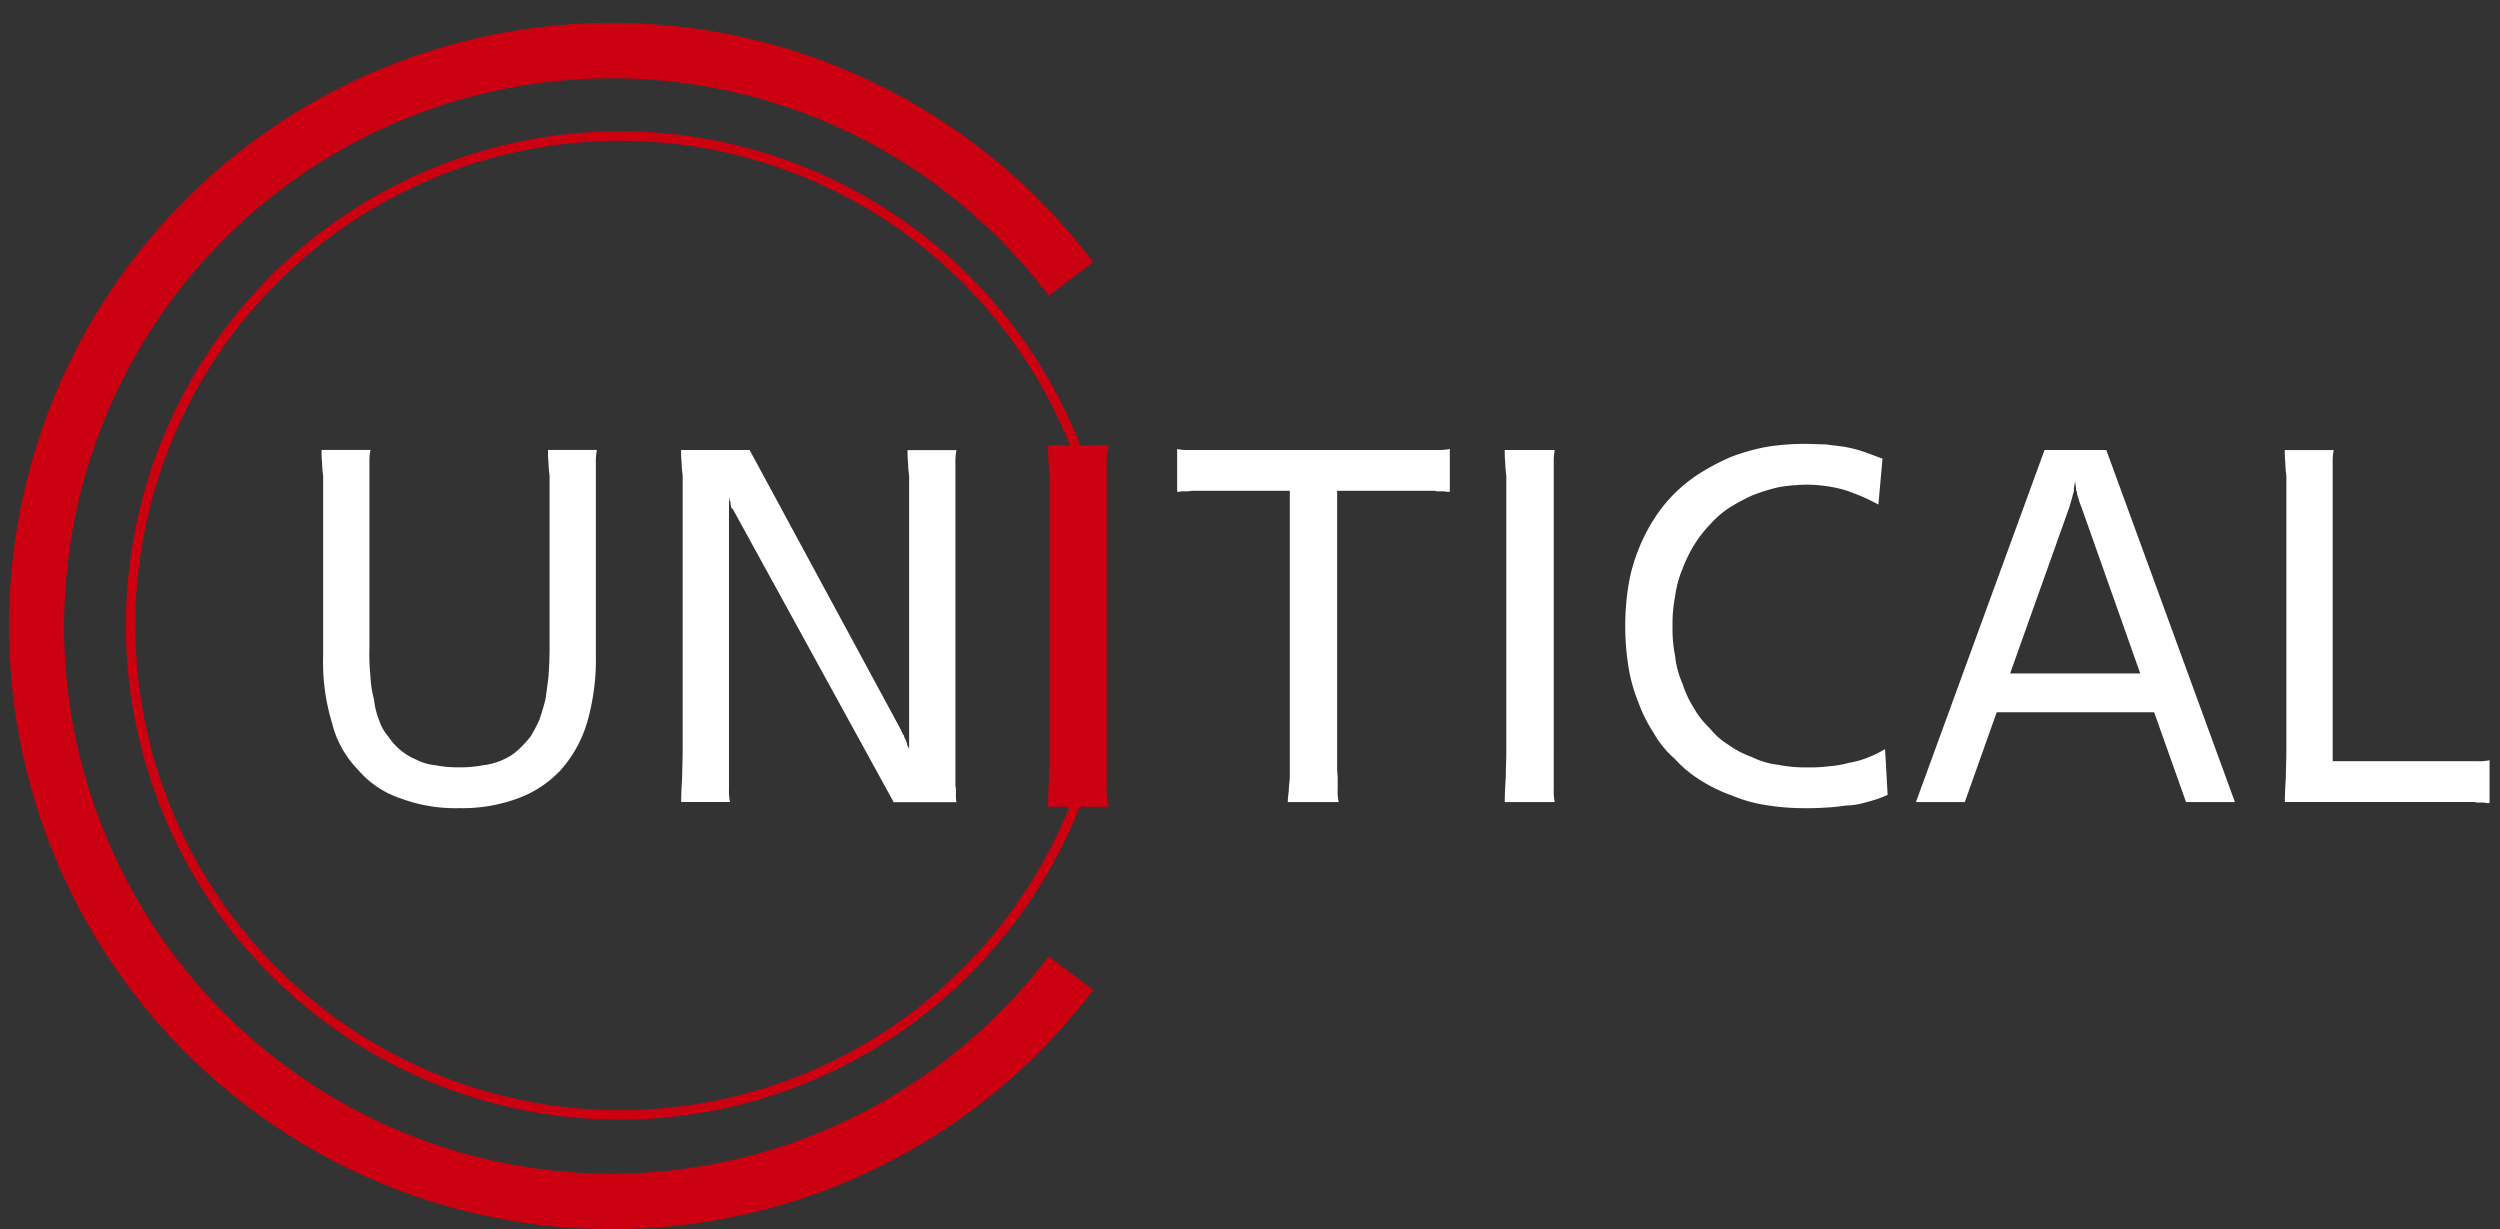 <svg xmlns="http://www.w3.org/2000/svg" xmlns:xlink="http://www.w3.org/1999/xlink" width="120" height="59" viewBox="0 0 120 59">
  <rect x="0" y="0" width="120" height="59" fill="#333333" stroke="none"/>
  <defs>
    <clipPath id="clip-path">
      <rect id="사각형_5" data-name="사각형 5" width="120" height="59" transform="translate(0 -0.336)" fill="none"/>
    </clipPath>
  </defs>
  <g id="logo" transform="translate(0 1.037)">
    <g id="그룹_4" data-name="그룹 4" transform="translate(0 -0.701)" clip-path="url(#clip-path)">
      <path id="패스_1" data-name="패스 1" d="M54.814,76.135A23.722,23.722,0,1,1,77.656,45.36l-.441.136a23.264,23.264,0,1,0,0,13.836l.441.136A23.786,23.786,0,0,1,54.814,76.135" transform="translate(-25.244 -22.726)" fill="#cb0010"/>
      <path id="패스_2" data-name="패스 2" d="M29.192,55.241A26.29,26.29,0,1,1,50.336,13.095l2.14-1.607a28.952,28.952,0,1,0,0,34.929l-2.14-1.607A26.4,26.4,0,0,1,29.192,55.241" transform="translate(0 0.761)" fill="#cb0010"/>
      <path id="패스_3" data-name="패스 3" d="M86.663,122.549a10.611,10.611,0,0,0,.049,1.3,5.127,5.127,0,0,0,.173,1.127,3.747,3.747,0,0,0,.247,1,2.244,2.244,0,0,0,.445.784,2.961,2.961,0,0,0,1.334,1.1,2.493,2.493,0,0,0,.914.269,5.555,5.555,0,0,0,1.161.1,5.617,5.617,0,0,0,1.136-.1,3.11,3.11,0,0,0,.963-.269,2.558,2.558,0,0,0,.716-.465,5.038,5.038,0,0,0,.593-.637,7.585,7.585,0,0,0,.42-.784c.1-.294.2-.612.3-1,.049-.343.1-.71.148-1.127.025-.392.05-.808.05-1.3v-8.327a4.718,4.718,0,0,1-.05-.588,5.085,5.085,0,0,1-.025-.637h2.346a2.977,2.977,0,0,0-.05.637v9.283a10.778,10.778,0,0,1-.42,3.159,5.963,5.963,0,0,1-1.26,2.278,5.3,5.3,0,0,1-2.075,1.372,7.664,7.664,0,0,1-2.791.465,7.53,7.53,0,0,1-2.815-.465,4.593,4.593,0,0,1-2.05-1.372,4.9,4.9,0,0,1-1.26-2.278,10,10,0,0,1-.42-3.159v-8.695a4.718,4.718,0,0,1-.049-.588,5.082,5.082,0,0,1-.025-.637h2.346a3,3,0,0,0-.049.637v8.915Z" transform="translate(-68.932 -91.734)" fill="#fff"/>
      <path id="패스_4" data-name="패스 4" d="M181.193,115.814c-.049,0-.074-.049-.074-.123a.417.417,0,0,1-.025-.2.178.178,0,0,1-.05-.147.22.22,0,0,1-.025-.122v14.059a2.457,2.457,0,0,0,.05.612h-2.346c0-.392.025-.784.049-1.2,0-.392.025-.808.025-1.249V114.222a4.717,4.717,0,0,1-.049-.588,5.083,5.083,0,0,1-.025-.637h3.285l7.285,13.471c0,.024,0,.049.025.049,0,.024,0,.049.025.049,0,.025,0,.049.025.049,0,.049.025.073.05.073,0,.049,0,.073.024.073,0,.049,0,.074.025.074,0,.049.025.073.049.073,0,.049,0,.073.025.073,0,.049,0,.073.025.1,0,.049,0,.073.025.1,0,.049.025.073.05.073,0,.049,0,.074.025.074v-13.1a4.751,4.751,0,0,1-.049-.588,5.046,5.046,0,0,1-.025-.637h2.346a2.98,2.98,0,0,0-.05.637v15.332a1.172,1.172,0,0,0,.025.294v.319a1.284,1.284,0,0,0,.025.318h-3.013Z" transform="translate(-146.028 -91.734)" fill="#fff"/>
      <path id="패스_5" data-name="패스 5" d="M277.869,128.809a2.267,2.267,0,0,1-.043-.557V112.6a2.762,2.762,0,0,1,.045-.592l.055-.274h-2.908v.229a4.891,4.891,0,0,0,.025.637,4.388,4.388,0,0,0,.049.588v13.226c0,.225-.006.443-.013.655s-.012.4-.012.581l-.006.088c-.022.388-.044.755-.044,1.126v.229h2.922Z" transform="translate(-224.707 -90.702)" fill="#cb0010"/>
      <path id="패스_6" data-name="패스 6" d="M316.546,114.735v13.128a4.711,4.711,0,0,0,.025.588v.612a2.464,2.464,0,0,0,.049.612h-2.445a4.442,4.442,0,0,1,.049-.515c0-.171.025-.392.05-.637V114.735h-4.717a.927.927,0,0,1-.247.025h-.222a.863.863,0,0,1-.222.024v-2.057a1.863,1.863,0,0,0,.518.049h12.027a2.234,2.234,0,0,0,.543-.049v2.057a.939.939,0,0,1-.271-.024h-.222a.55.55,0,0,1-.222-.025h-4.692Z" transform="translate(-252.363 -91.513)" fill="#fff"/>
      <path id="패스_7" data-name="패스 7" d="M397.2,127.447v1.837a2.464,2.464,0,0,0,.049.612h-2.4c0-.392.025-.784.05-1.2,0-.392.025-.808.025-1.249V114.222a4.725,4.725,0,0,1-.049-.588,5.048,5.048,0,0,1-.025-.637h2.4a2.988,2.988,0,0,0-.049.637v13.814Z" transform="translate(-322.621 -91.734)" fill="#fff"/>
      <path id="패스_8" data-name="패스 8" d="M438.593,114.292a9.621,9.621,0,0,0-1.655-.71,6.858,6.858,0,0,0-1.729-.245,8.577,8.577,0,0,0-1.408.122,9.429,9.429,0,0,0-1.26.392,9.8,9.8,0,0,0-1.136.612,4.867,4.867,0,0,0-.914.808,5.7,5.7,0,0,0-.766,1,6.729,6.729,0,0,0-.543,1.127,5.055,5.055,0,0,0-.346,1.3,6.673,6.673,0,0,0-.124,1.4,6.8,6.8,0,0,0,.124,1.47,4.371,4.371,0,0,0,.346,1.3,5.16,5.16,0,0,0,.543,1.175,4.211,4.211,0,0,0,.766.98,3.6,3.6,0,0,0,.914.808,4.528,4.528,0,0,0,1.136.588,3.739,3.739,0,0,0,1.26.367,6.558,6.558,0,0,0,1.408.122,6.706,6.706,0,0,0,.963-.049,5.153,5.153,0,0,0,1.012-.171,4.126,4.126,0,0,0,.939-.269,4.757,4.757,0,0,0,.79-.392l.123,2.2a5.957,5.957,0,0,1-.988.343,3.826,3.826,0,0,1-1.037.171,9.113,9.113,0,0,1-1.037.1c-.346.025-.642.025-.889.025a11.414,11.414,0,0,1-1.877-.147,6.833,6.833,0,0,1-1.655-.465,7.156,7.156,0,0,1-1.506-.735,5.607,5.607,0,0,1-1.235-1.029,4.6,4.6,0,0,1-1.013-1.249,7.036,7.036,0,0,1-.741-1.494,7.625,7.625,0,0,1-.469-1.714,12.4,12.4,0,0,1,0-3.821,8,8,0,0,1,.469-1.714,8.206,8.206,0,0,1,.741-1.47,6.951,6.951,0,0,1,1.013-1.273,7.225,7.225,0,0,1,1.235-.98,10.832,10.832,0,0,1,1.506-.784,10.116,10.116,0,0,1,1.655-.465,11.416,11.416,0,0,1,1.877-.147c.346,0,.667.024.988.024.3.049.617.073.914.122a6.389,6.389,0,0,1,.865.22c.3.1.593.22.938.343Z" transform="translate(-348.43 -90.409)" fill="#fff"/>
      <path id="패스_9" data-name="패스 9" d="M514.144,125.586h-7.557l-1.531,4.311H502.71l6.174-16.9h2.963l6.174,16.9h-2.346Zm-6.915-1.861h6.248l-2.84-8.034a2.125,2.125,0,0,1-.123-.367.75.75,0,0,1-.074-.318c-.049-.049-.049-.123-.049-.22a.912.912,0,0,1-.025-.27.456.456,0,0,0-.049.172,1.181,1.181,0,0,0-.025.294c-.049.147-.074.269-.1.367-.049.147-.074.245-.1.343Z" transform="translate(-410.745 -91.734)" fill="#fff"/>
      <path id="패스_10" data-name="패스 10" d="M607.352,127.937h1.432a2.23,2.23,0,0,0,.543-.049v2.057a.934.934,0,0,1-.272-.025h-.222a.548.548,0,0,1-.222-.025H599.5c0-.392.025-.784.049-1.2,0-.392.025-.808.025-1.249V114.222a4.734,4.734,0,0,1-.049-.588A5.068,5.068,0,0,1,599.5,113h2.346a3,3,0,0,0-.049.637v14.3Z" transform="translate(-489.828 -91.734)" fill="#fff"/>
    </g>
  </g>
</svg>
